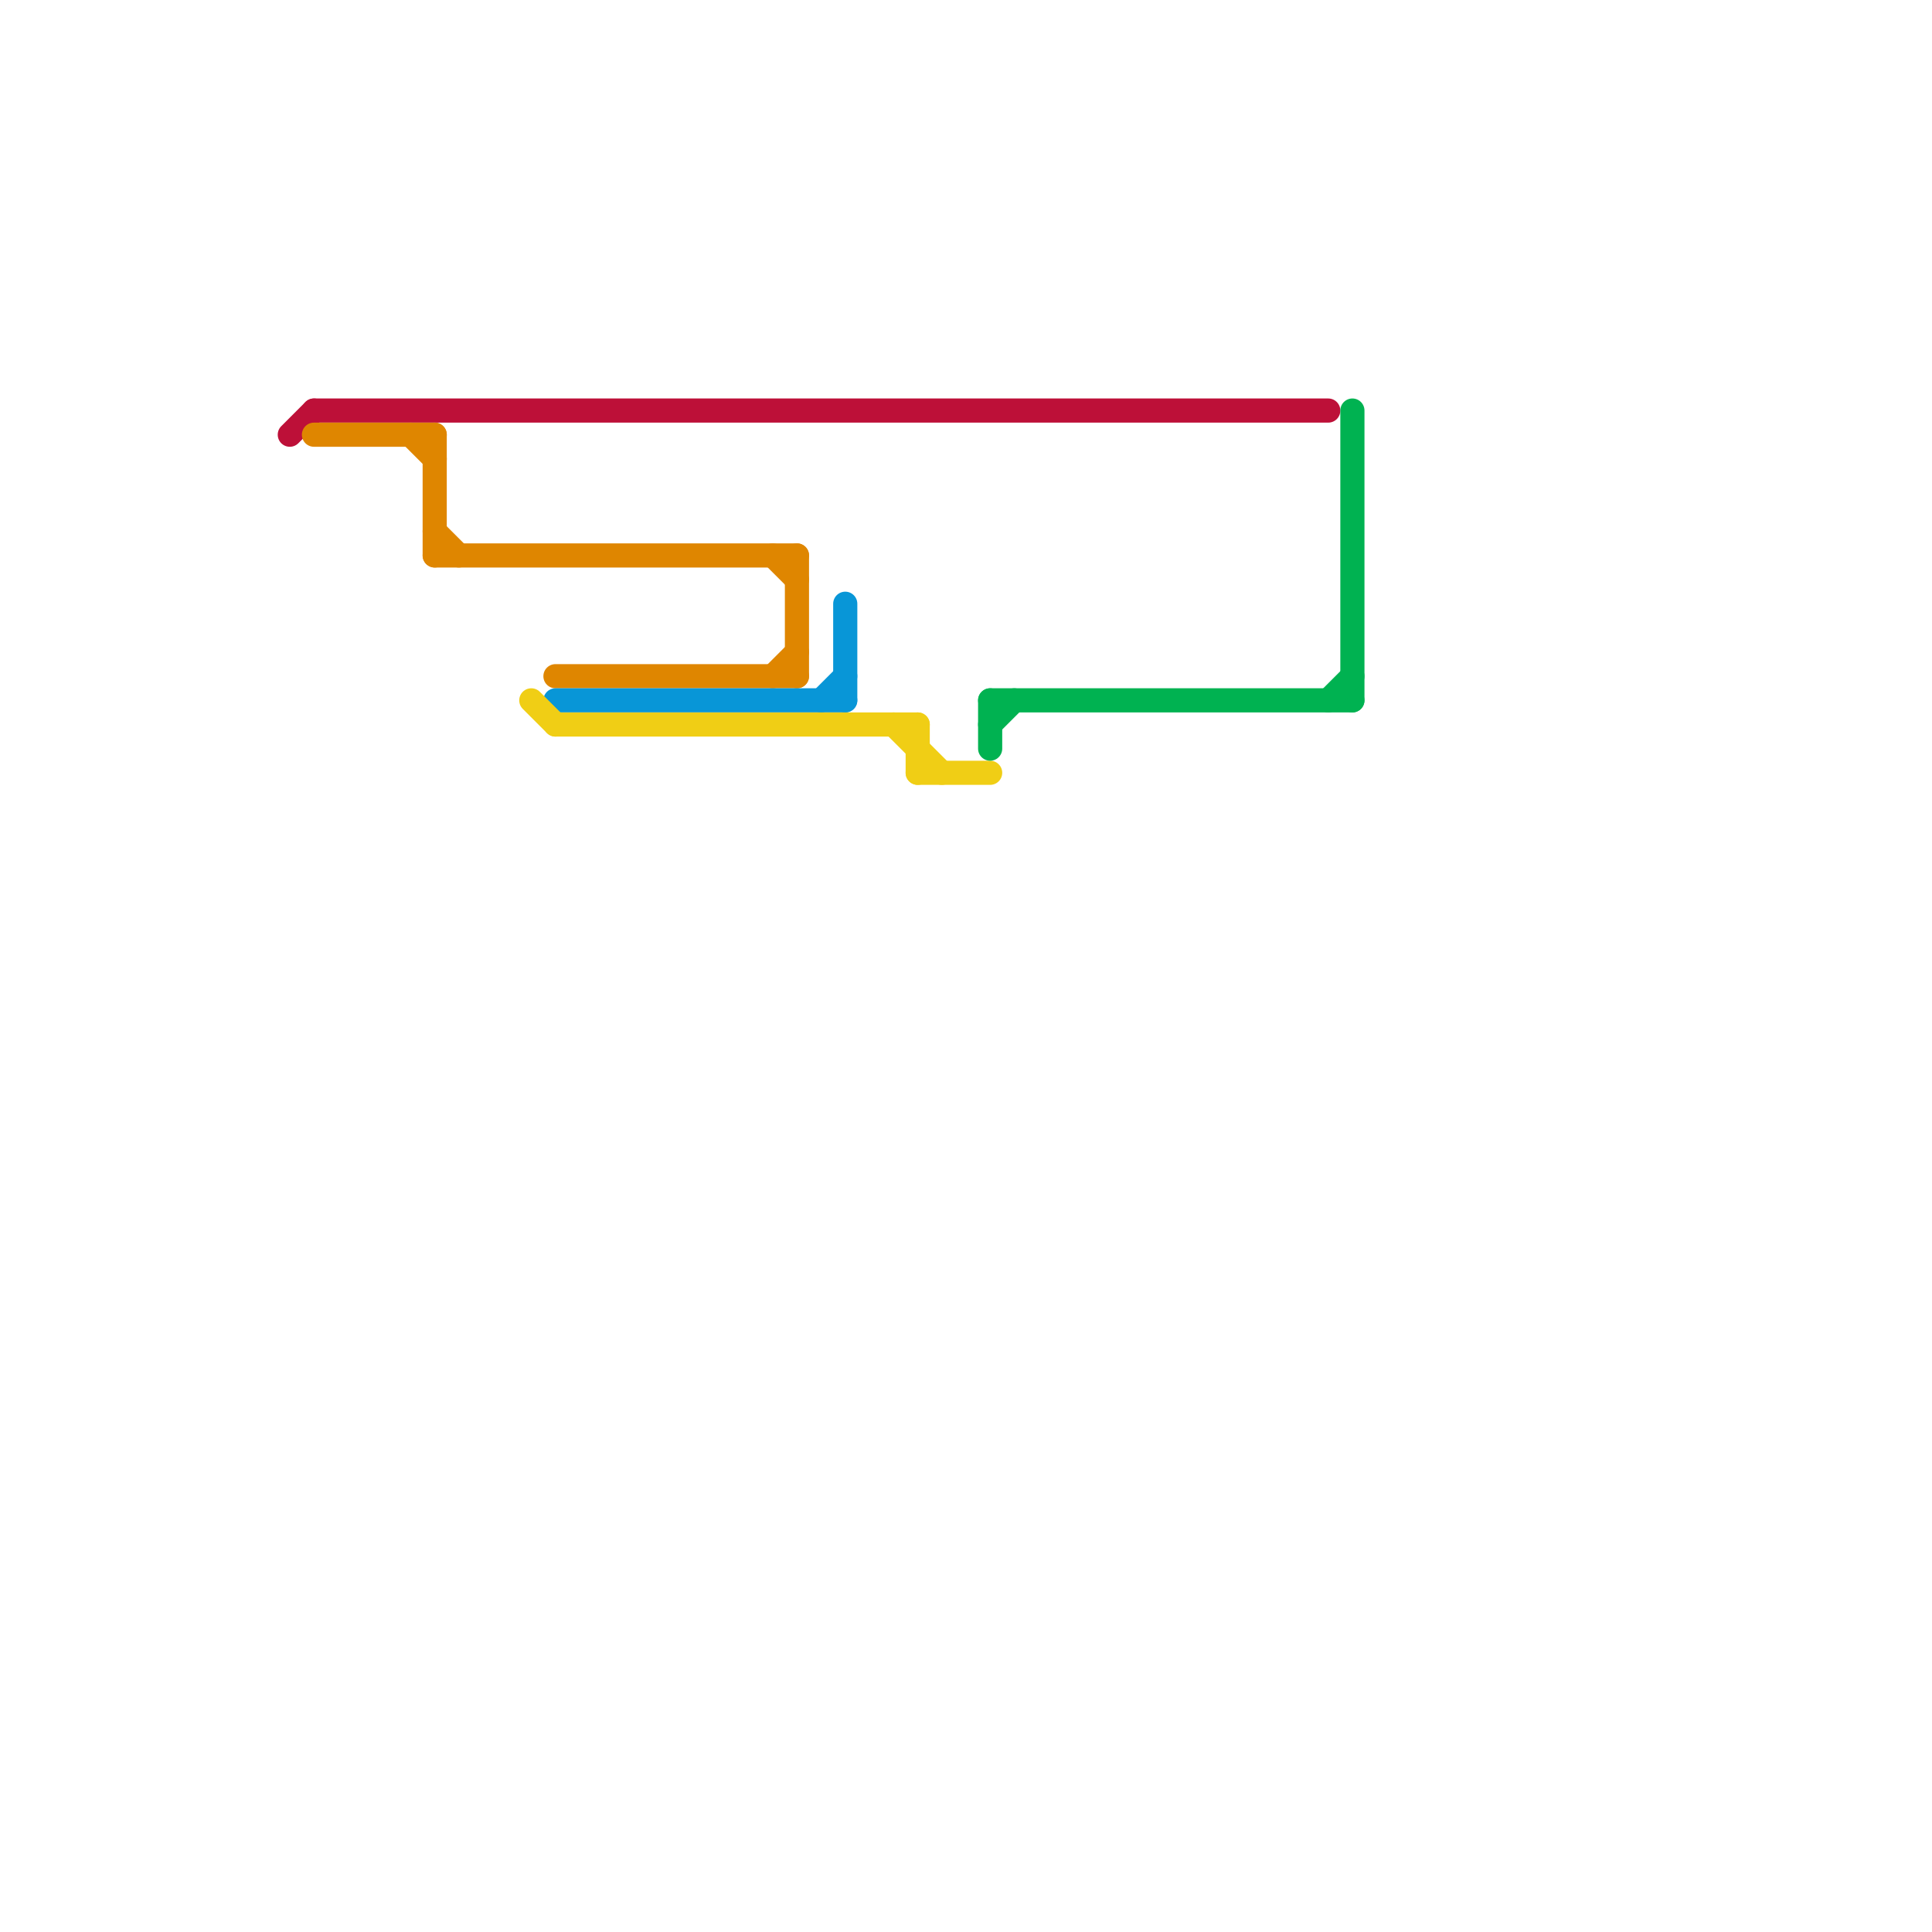 
<svg version="1.1" xmlns="http://www.w3.org/2000/svg" viewBox="0 0 80 80">
<style>text { font: 1px Helvetica; font-weight: 600; white-space: pre; dominant-baseline: central; } line { stroke-width: 1; fill: none; stroke-linecap: round; stroke-linejoin: round; } .c0 { stroke: #bd1038 } .c1 { stroke: #df8600 } .c2 { stroke: #0896d7 } .c3 { stroke: #f0ce15 } .c4 { stroke: #00b251 } .w1 { stroke-width: 1; }</style><defs><g id="wm-xf"><circle r="1.2" fill="#000"/><circle r="0.9" fill="#fff"/><circle r="0.6" fill="#000"/><circle r="0.3" fill="#fff"/></g><g id="wm"><circle r="0.6" fill="#000"/><circle r="0.3" fill="#fff"/></g></defs><line class="c0 " x1="13" y1="17" x2="55" y2="17"/><line class="c0 " x1="12" y1="18" x2="13" y2="17"/><line class="c1 " x1="23" y1="28" x2="33" y2="28"/><line class="c1 " x1="13" y1="18" x2="18" y2="18"/><line class="c1 " x1="17" y1="18" x2="18" y2="19"/><line class="c1 " x1="18" y1="18" x2="18" y2="23"/><line class="c1 " x1="18" y1="23" x2="33" y2="23"/><line class="c1 " x1="33" y1="23" x2="33" y2="28"/><line class="c1 " x1="18" y1="22" x2="19" y2="23"/><line class="c1 " x1="32" y1="28" x2="33" y2="27"/><line class="c1 " x1="32" y1="23" x2="33" y2="24"/><line class="c2 " x1="23" y1="29" x2="35" y2="29"/><line class="c2 " x1="35" y1="25" x2="35" y2="29"/><line class="c2 " x1="34" y1="29" x2="35" y2="28"/><line class="c3 " x1="23" y1="30" x2="38" y2="30"/><line class="c3 " x1="38" y1="30" x2="38" y2="32"/><line class="c3 " x1="37" y1="30" x2="39" y2="32"/><line class="c3 " x1="38" y1="32" x2="41" y2="32"/><line class="c3 " x1="22" y1="29" x2="23" y2="30"/><line class="c4 " x1="41" y1="30" x2="42" y2="29"/><line class="c4 " x1="41" y1="29" x2="41" y2="31"/><line class="c4 " x1="41" y1="29" x2="56" y2="29"/><line class="c4 " x1="56" y1="17" x2="56" y2="29"/><line class="c4 " x1="55" y1="29" x2="56" y2="28"/>
</svg>
